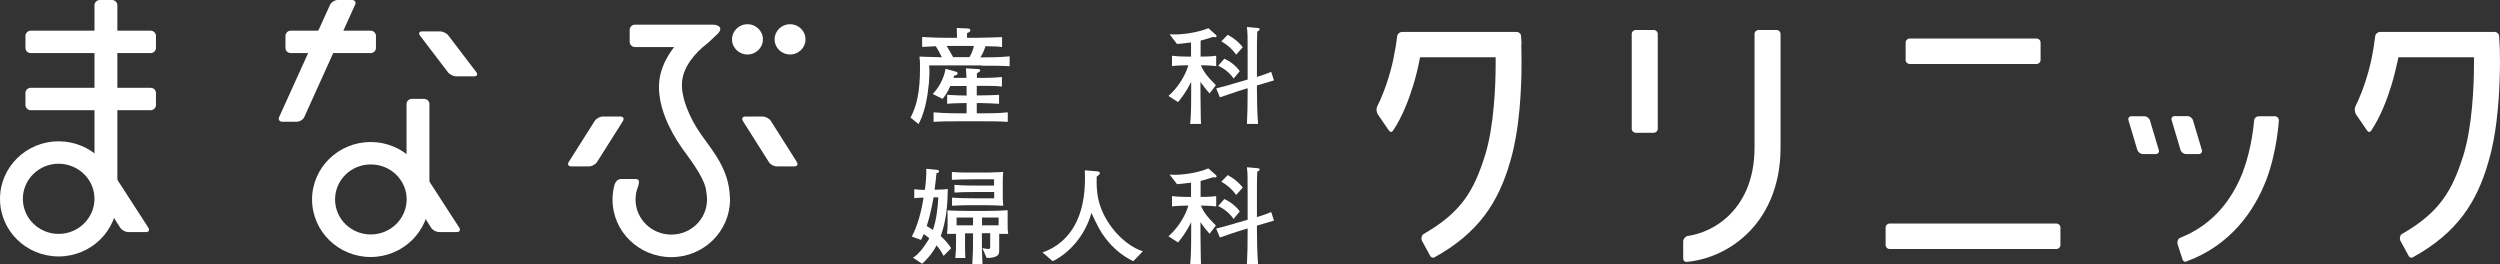<svg width="350" height="37" viewBox="0 0 350 37" fill="none" xmlns="http://www.w3.org/2000/svg">
<rect x="0" y="0" width="350" height="37" fill="#333333" stroke="none"/>
<g clip-path="url(#clip0_273_17192)">
<path d="M266.789 8.392C266.789 8.706 267.049 8.961 267.369 8.961H285.101C285.421 8.961 285.681 8.706 285.681 8.392V5.961C285.681 5.647 285.421 5.392 285.101 5.392H267.369C267.049 5.392 266.789 5.647 266.789 5.961V8.392Z" fill="white"/>
<path d="M263.986 34.294C263.986 34.608 264.246 34.863 264.567 34.863H287.881C288.202 34.863 288.462 34.608 288.462 34.294V31.863C288.462 31.549 288.202 31.294 287.881 31.294H264.567C264.246 31.294 263.986 31.549 263.986 31.863V34.294Z" fill="white"/>
<path d="M104.365 16.314C103.945 16.314 103.785 16.588 104.005 16.941L107.627 22.667C107.827 23.02 108.348 23.294 108.748 23.294H111.209C111.61 23.294 111.77 23.02 111.55 22.667L107.927 16.941C107.707 16.608 107.207 16.314 106.787 16.314H104.325H104.365Z" fill="white"/>
<path d="M86.855 16.314C87.255 16.314 87.415 16.588 87.215 16.941L83.593 22.667C83.393 23.02 82.873 23.294 82.452 23.294H79.971C79.57 23.294 79.41 23.02 79.63 22.667L83.253 16.941C83.473 16.608 83.973 16.314 84.394 16.314H86.855Z" fill="white"/>
<path d="M106.807 5.51C106.807 6.686 105.846 7.627 104.646 7.627C103.445 7.627 102.484 6.686 102.484 5.51C102.484 4.333 103.445 3.392 104.646 3.392C105.846 3.392 106.807 4.333 106.807 5.51Z" fill="white"/>
<path d="M112.77 5.51C112.77 6.686 111.809 7.627 110.609 7.627C109.408 7.627 108.447 6.686 108.447 5.51C108.447 4.333 109.408 3.392 110.609 3.392C111.809 3.392 112.77 4.333 112.77 5.51Z" fill="white"/>
<path d="M102.184 27.608C102.064 23.686 99.803 21.196 98.182 18.863C96.521 16.549 95.24 13.451 95.5 11.333C95.7 9.412 97.161 7.49 99.082 6.039L100.443 4.765C101.284 3.941 100.683 3.451 99.763 3.451H88.896C88.496 3.451 88.155 3.784 88.155 4.176V5.863C88.155 6.255 88.496 6.588 88.896 6.588H94.379C93.299 7.98 92.498 9.569 92.298 11.333C91.958 14.725 93.759 18.255 95.42 20.647C97.121 22.98 98.742 25.176 98.882 26.863C98.942 27.216 98.982 27.569 98.982 27.941C98.982 30.667 96.741 32.843 93.979 32.843C91.217 32.843 88.976 30.647 88.976 27.941C88.976 27.294 89.096 26.706 89.316 26.157C89.476 25.647 89.636 25.059 88.976 25.059H87.015C86.474 25.059 86.214 25.392 86.054 25.804C85.854 26.49 85.754 27.196 85.754 27.941C85.754 32.392 89.436 36 93.979 36C98.522 36 102.184 32.392 102.204 27.941C102.204 27.823 102.184 27.725 102.184 27.608Z" fill="white"/>
<path d="M0 27.843C0 23.392 3.682 19.784 8.205 19.784C12.728 19.784 16.43 23.392 16.43 27.843C16.43 32.294 12.748 35.902 8.205 35.902C3.662 35.902 0 32.294 0 27.843ZM3.202 27.843C3.202 30.549 5.443 32.745 8.205 32.745C10.967 32.745 13.208 30.549 13.228 27.843C13.228 25.118 10.987 22.941 8.205 22.922C5.443 22.922 3.202 25.118 3.202 27.843Z" fill="white"/>
<path d="M4.303 7.431C3.883 7.431 3.562 7.117 3.562 6.706V5.019C3.562 4.627 3.903 4.294 4.303 4.294H21.093C21.494 4.294 21.834 4.627 21.834 5.019V6.706C21.834 7.117 21.494 7.431 21.093 7.431H4.303Z" fill="white"/>
<path d="M4.303 12.294H21.093C21.514 12.294 21.834 12.627 21.834 13.019V14.706C21.834 15.098 21.494 15.431 21.093 15.431H4.303C3.903 15.431 3.562 15.098 3.562 14.706V13.019C3.562 12.608 3.903 12.294 4.303 12.294Z" fill="white"/>
<path d="M13.969 0C13.569 0 13.229 0.333 13.229 0.725V26.392C13.229 26.784 13.569 27.118 13.969 27.118H15.69C16.09 27.118 16.43 28.157 16.43 27.745V0.725C16.43 0.333 16.09 0 15.69 0H13.969Z" fill="white"/>
<path d="M13.568 25.529C13.148 25.529 12.988 25.804 13.208 26.157L16.83 31.882C17.05 32.216 17.551 32.49 17.971 32.49H20.433C20.833 32.49 20.993 32.216 20.773 31.882L16.19 24.804C15.97 24.451 16.43 25.529 16.01 25.529H13.548H13.568Z" fill="white"/>
<path d="M43.688 27.922C43.688 23.49 47.37 19.882 51.893 19.882C56.416 19.882 60.098 23.49 60.098 27.922C60.098 32.353 56.416 35.98 51.893 35.98C47.37 35.98 43.688 32.373 43.688 27.922ZM46.91 27.922C46.91 30.647 49.151 32.824 51.913 32.824C54.674 32.824 56.916 30.627 56.936 27.922C56.936 25.216 54.694 23.02 51.913 23.02C49.131 23.02 46.91 25.216 46.91 27.922Z" fill="white"/>
<path d="M57.596 27.412C57.216 27.255 56.916 26.784 56.916 26.392V14.569C56.916 14.176 57.236 13.843 57.657 13.843H59.378C59.798 13.843 60.118 14.176 60.118 14.569V27.765C60.118 28.157 59.818 28.372 59.438 28.196L57.596 27.412Z" fill="white"/>
<path d="M40.705 7.431C40.285 7.431 39.965 7.117 39.965 6.706V5.019C39.965 4.627 40.305 4.294 40.705 4.294H51.892C52.293 4.294 52.633 4.627 52.633 5.019V6.706C52.633 7.117 52.293 7.431 51.892 7.431H40.705Z" fill="white"/>
<path d="M59.098 4.392C58.697 4.392 58.557 4.647 58.797 4.98L62.7 10.098C62.94 10.431 63.48 10.686 63.881 10.686H66.382C66.783 10.686 66.923 10.431 66.683 10.098L62.78 4.98C62.54 4.647 62 4.392 61.599 4.392H59.098Z" fill="white"/>
<path d="M41.566 17.039C41.966 17.039 42.447 16.745 42.607 16.372L49.711 0.667C49.891 0.314 49.691 0 49.271 0H47.25C46.849 0 46.389 0.314 46.209 0.667L39.085 16.372C38.925 16.745 39.125 17.039 39.525 17.039H41.546H41.566Z" fill="white"/>
<path d="M57.076 25.529C56.676 25.529 56.516 25.804 56.736 26.157L60.358 31.882C60.558 32.216 61.079 32.49 61.479 32.49H63.941C64.361 32.49 64.501 32.216 64.301 31.882L59.718 24.804C59.498 24.451 59.958 25.529 59.558 25.529H57.096H57.076Z" fill="white"/>
<path d="M137.307 9.157H130.082C130.082 9.392 130.122 9.627 130.122 9.98C130.122 10.666 130.062 12.51 129.602 14.529C129.242 16.157 128.801 16.98 128.601 17.372L127.48 16.47C128.361 14.725 128.801 12.941 128.801 9.47C128.801 8.725 128.801 8.47 128.721 7.921C129.262 7.921 130.883 8.019 131.863 8.019C131.383 7.059 131.343 7 131.003 6.47C130.763 6.47 129.202 6.549 129.101 6.568V5.176C130.242 5.255 131.383 5.294 132.544 5.294H133.985C133.985 5.059 133.945 4.098 133.945 3.921L135.365 3.98C135.586 3.98 135.846 4 135.846 4.235C135.846 4.431 135.746 4.49 135.385 4.647C135.385 4.745 135.385 5.215 135.385 5.294H136.806C137.847 5.294 139.728 5.215 140.289 5.196V6.588C139.768 6.51 139.388 6.49 137.967 6.47C137.727 7.294 137.327 7.921 137.247 8.039C138.587 8.039 140.088 8.019 141.349 7.882V9.274C140.489 9.196 138.307 9.196 137.347 9.196L137.307 9.157ZM137.647 16.98H134.165C133.064 16.98 131.743 16.98 130.702 17.059V15.725C132.103 15.863 134.045 15.863 134.165 15.863H135.325V14.431H135.025C134.605 14.431 133.424 14.451 132.604 14.529V13.274C133.404 13.333 134.505 13.372 135.025 13.372H135.325V12.039H133.044C132.604 13.019 132.364 13.333 131.963 13.843L130.582 13.157C131.343 12.392 132.123 11.098 132.384 9.627L133.844 10.039C133.945 10.059 134.065 10.157 134.065 10.274C134.065 10.51 133.764 10.549 133.584 10.588C133.504 10.784 133.504 10.823 133.484 10.902H135.305C135.265 10.059 135.265 9.961 135.225 9.568L136.886 9.666C137.006 9.666 137.227 9.686 137.227 9.882C137.227 10 137.086 10.098 136.766 10.255C136.766 10.353 136.766 10.843 136.766 10.902H137.747C137.747 10.902 139.188 10.902 140.268 10.784V12.117C139.488 12.019 138.527 12.019 137.747 12.019H136.746V13.353H137.447C137.947 13.353 139.068 13.333 139.868 13.274V14.529C139.128 14.49 137.907 14.431 137.447 14.431H136.746V15.863H137.627C138.387 15.863 139.828 15.863 141.089 15.725V17.059C140.008 16.98 138.688 16.98 137.627 16.98H137.647ZM132.524 6.431C132.824 6.921 133.084 7.333 133.444 8H135.726C135.826 7.843 136.166 7.255 136.346 6.431H132.524Z" fill="white"/>
<path d="M170.146 5.216C170.046 5.216 169.946 5.196 169.866 5.157C169.186 5.372 168.685 5.529 168.085 5.686V7.921C168.505 7.921 169.506 7.921 170.266 7.804V9.255C169.446 9.157 168.465 9.137 168.125 9.137C168.465 9.961 168.985 10.706 170.226 11.921L169.346 13.078C168.625 12.274 168.485 12.059 168.065 11.451V13.196C168.065 13.666 168.105 15.627 168.105 16.039C168.105 16.588 168.125 16.941 168.145 17.353H166.624C166.704 16.471 166.764 15.706 166.764 13.255V11.451C166.084 12.863 165.303 13.843 164.923 14.294L163.582 13.431C164.022 13.039 164.663 12.451 165.403 11.255C165.823 10.569 166.184 9.804 166.364 9.137H166.124C165.663 9.137 164.603 9.176 164.082 9.255V7.804C164.803 7.902 165.803 7.921 166.124 7.921H166.744V5.941C165.863 6.059 165.463 6.098 164.783 6.157L163.742 4.804C164.142 4.823 164.222 4.823 164.483 4.823C166.244 4.823 168.325 4.333 169.166 3.941L170.226 4.882C170.226 4.882 170.326 5 170.326 5.059C170.326 5.098 170.306 5.216 170.106 5.216H170.146ZM175.97 11.961V12.49C175.97 13.98 176.01 15.902 176.13 17.353H174.569C174.649 15.549 174.669 14.961 174.669 12.666V12.353L173.328 12.765C172.708 12.961 170.987 13.549 170.787 13.627L170.266 12.372C171.187 12.157 172.127 11.882 173.048 11.608L174.669 11.137V7.47C174.669 4.902 174.669 4.725 174.569 3.784L176.07 3.921C176.19 3.921 176.35 3.941 176.35 4.098C176.35 4.255 176.15 4.353 176.01 4.412C175.97 5.176 175.97 6.647 175.97 7.49V10.765C176.19 10.706 177.071 10.431 177.971 10.059L178.351 11.255C177.951 11.392 176.29 11.863 175.97 11.961ZM172.708 11C172.067 10.039 171.187 9.51 170.546 9.196L171.407 8.216C172.107 8.529 173.008 9.157 173.568 9.961L172.688 11.02L172.708 11ZM173.068 7.647C172.508 6.863 171.827 6.274 170.987 5.784L171.887 4.863C173.168 5.588 173.688 6.235 173.989 6.608L173.068 7.647Z" fill="white"/>
<path d="M132.103 35.824C131.763 35.196 131.583 34.882 131.122 34.353C130.442 35.667 129.481 36.569 129.101 36.922L127.82 36.078C128.1 35.902 128.641 35.549 129.461 34.373C129.822 33.863 130.002 33.549 130.102 33.353C129.701 33.02 129.501 32.882 129.321 32.765C129.161 33.176 129.061 33.353 128.941 33.588L127.66 33.118C128.06 32.314 128.801 30.804 129.301 27.667C128.721 27.667 128.321 27.706 128 27.745V26.49C128.421 26.549 129.041 26.588 129.481 26.588C129.621 25.647 129.701 24.588 129.681 23.627L131.242 23.784C131.362 23.784 131.463 23.902 131.463 23.98C131.463 24.157 131.222 24.235 131.102 24.255C131.042 25.02 130.942 25.843 130.842 26.549H131.182C131.643 26.549 132.203 26.529 132.683 26.451C132.683 30.157 132.023 32.157 131.703 33.039C132.523 33.804 132.923 34.373 133.164 34.745L132.103 35.824ZM130.702 27.627C130.462 28.902 130.202 30.255 129.741 31.647C129.942 31.765 130.222 31.922 130.602 32.196C131.042 31.02 131.322 29.039 131.362 27.627H130.702ZM139.888 32.706V35.039C139.888 35.373 139.888 35.745 139.287 35.961C138.847 36.118 138.387 36.118 138.127 36.098L137.526 34.725C137.746 34.765 138.207 34.863 138.347 34.863C138.627 34.863 138.627 34.725 138.627 34.471V32.647H137.466V33.373C137.466 34.627 137.466 35.549 137.546 36.961H136.125C136.165 36.118 136.226 35.353 136.226 33.431V32.667H135.105V34.118C135.105 34.765 135.105 35.451 135.145 36.118H133.744C133.784 35.667 133.844 35.039 133.844 34.039V32.745H132.583C132.623 32.353 132.663 31.961 132.663 31.549V30.49C132.663 30.274 132.663 29.98 132.643 29.451C133.444 29.49 134.064 29.529 135.685 29.529H137.967C139.448 29.529 140.108 29.49 141.069 29.431C141.069 30 141.069 30.078 141.069 30.353V31.412C141.069 32 141.069 32.275 141.149 32.745H139.908L139.888 32.706ZM138.067 28.726H135.525C134.765 28.726 134.024 28.765 133.284 28.804V27.667C134.064 27.726 134.765 27.765 136.606 27.765H139.187V26.882H136.666C135.125 26.882 134.384 26.902 133.624 26.961V25.882C134.144 25.922 134.805 25.98 136.666 25.98H139.167V25.098H136.586C134.965 25.098 134.004 25.137 133.264 25.177V24.078C133.744 24.098 134.204 24.157 135.425 24.157H137.987C137.987 24.157 139.107 24.157 140.448 24.078C140.388 24.823 140.388 24.98 140.388 25.471V26.941C140.388 27.647 140.388 28.137 140.448 28.804C139.448 28.765 138.747 28.726 138.047 28.726H138.067ZM136.226 30.451H133.924V31.549H136.226V30.451ZM139.808 30.451H137.486V31.549H139.808V30.451Z" fill="white"/>
<path d="M158.621 36.549C157.12 35.824 155.819 34.726 154.799 33.392C153.998 32.353 153.678 31.667 152.797 29.804C151.957 32.843 149.836 35.373 147.374 36.569L145.953 35.334C147.074 34.961 149.015 34.02 150.376 31.686C151.557 29.628 151.897 27.255 151.897 24.922C151.897 24.471 151.897 24.196 151.877 23.843L153.538 23.98C153.678 23.98 153.978 24.02 153.978 24.255C153.978 24.392 153.938 24.412 153.538 24.726C153.498 26.549 153.478 29 155.739 31.961C156.96 33.549 158.641 34.784 160.002 35.177L158.661 36.569L158.621 36.549Z" fill="white"/>
<path d="M170.146 24.863C170.046 24.863 169.946 24.823 169.866 24.804C169.186 25.02 168.685 25.176 168.085 25.333V27.569C168.505 27.569 169.506 27.569 170.266 27.451V28.902C169.446 28.804 168.465 28.784 168.125 28.784C168.465 29.608 168.985 30.353 170.226 31.569L169.346 32.725C168.625 31.921 168.485 31.706 168.065 31.098V32.843C168.065 33.294 168.105 35.274 168.105 35.686C168.105 36.235 168.125 36.588 168.145 37H166.624C166.704 36.117 166.764 35.353 166.764 32.902V31.098C166.084 32.51 165.303 33.49 164.923 33.941L163.582 33.078C164.022 32.686 164.663 32.098 165.403 30.902C165.823 30.215 166.184 29.47 166.364 28.784H166.124C165.663 28.784 164.603 28.823 164.082 28.902V27.451C164.803 27.549 165.803 27.569 166.124 27.569H166.744V25.569C165.863 25.686 165.463 25.725 164.783 25.784L163.742 24.431C164.142 24.47 164.222 24.47 164.483 24.47C166.244 24.47 168.325 23.98 169.166 23.569L170.226 24.51C170.226 24.51 170.326 24.627 170.326 24.686C170.326 24.725 170.306 24.843 170.106 24.843L170.146 24.863ZM175.97 31.608V32.117C175.97 33.608 176.01 35.51 176.13 36.98H174.569C174.649 35.176 174.669 34.588 174.669 32.294V31.98L173.328 32.392C172.708 32.588 170.987 33.176 170.787 33.255L170.266 32C171.187 31.784 172.127 31.51 173.048 31.235L174.669 30.765V27.098C174.669 24.529 174.669 24.353 174.569 23.412L176.07 23.549C176.19 23.549 176.35 23.569 176.35 23.725C176.35 23.882 176.15 23.98 176.01 24.039C175.97 24.804 175.97 26.274 175.97 27.117V30.392C176.19 30.333 177.071 30.059 177.971 29.686L178.351 30.882C177.951 31.02 176.29 31.49 175.97 31.588V31.608ZM172.708 30.666C172.067 29.706 171.187 29.157 170.546 28.843L171.407 27.863C172.107 28.176 173.008 28.804 173.568 29.608L172.688 30.666H172.708ZM173.068 27.294C172.508 26.51 171.827 25.921 170.987 25.431L171.887 24.51C173.168 25.235 173.688 25.882 173.989 26.255L173.068 27.294Z" fill="white"/>
<path d="M213.015 6.255V6.177L212.955 5.079C212.955 4.745 212.655 4.471 212.315 4.471H196.305C195.964 4.471 195.644 4.745 195.604 5.059L195.484 5.941C195.484 6.118 195.404 6.49 195.224 7.431C194.944 9.255 194.063 12.412 192.782 14.961C192.662 15.255 192.702 15.745 192.902 16.02L194.443 18.275C194.624 18.529 194.864 18.529 195.024 18.294C196.365 16.275 197.225 13.961 197.866 11.902C198.246 10.647 198.526 9.471 198.706 8.53L198.806 8.02H209.393V8.863C209.393 12.059 209.153 17.686 207.932 21.667C206.351 26.706 204.63 29.706 199.266 32.784C199.006 33 198.926 33.431 199.086 33.726L200.227 35.824C200.347 36.039 200.567 36.118 200.767 36.059C207.051 32.608 209.793 28.255 211.414 22.667C212.815 17.961 213.015 12.079 213.015 8.726C213.015 7.216 212.975 6.235 212.975 6.235L213.015 6.255Z" fill="white"/>
<path d="M349.939 6.255V6.177L349.879 5.079C349.879 4.745 349.579 4.471 349.239 4.471H333.229C332.889 4.471 332.568 4.745 332.528 5.059L332.408 5.941C332.408 6.118 332.328 6.49 332.168 7.431C331.868 9.255 331.007 12.412 329.727 14.961C329.606 15.255 329.667 15.745 329.847 16.02L331.388 18.275C331.568 18.529 331.808 18.529 331.968 18.294C333.309 16.275 334.169 13.961 334.81 11.902C335.19 10.647 335.45 9.471 335.67 8.53L335.77 8.02H346.357V8.863C346.357 12.059 346.117 17.686 344.896 21.667C343.315 26.706 341.594 29.706 336.231 32.784C335.97 33 335.91 33.431 336.071 33.726L337.211 35.824C337.311 36.039 337.531 36.118 337.732 36.059C344.036 32.608 346.777 28.255 348.378 22.667C349.779 17.961 349.979 12.079 349.999 8.726C349.999 7.216 349.959 6.235 349.939 6.235V6.255Z" fill="white"/>
<path d="M228.443 18.02C228.443 18.333 228.704 18.588 229.024 18.588H231.505C231.825 18.588 232.086 18.333 232.086 18.02V4.765C232.086 4.451 231.825 4.196 231.505 4.196H229.024C228.704 4.196 228.443 4.451 228.443 4.765V18.02Z" fill="white"/>
<path d="M248.717 4.196H246.215C245.895 4.196 245.635 4.451 245.635 4.765V20.627C245.635 25.294 243.994 28.333 241.892 30.314C240.191 31.902 238.09 32.784 236.249 33.039C235.929 33.118 235.648 33.471 235.648 33.804V36.196C235.648 36.471 235.849 36.667 236.109 36.667C238.89 36.412 241.912 35.235 244.414 32.902C247.236 30.294 249.277 26.176 249.277 20.706V4.765C249.277 4.451 249.017 4.196 248.697 4.196H248.717Z" fill="white"/>
<path d="M299.248 21C299.328 21.314 299.688 21.569 300.028 21.569H301.789C302.129 21.569 302.329 21.314 302.229 21L300.989 16.843C300.889 16.529 300.548 16.274 300.188 16.274H298.427C298.087 16.274 297.887 16.529 297.987 16.843L299.228 21H299.248Z" fill="white"/>
<path d="M305.27 20.98C305.351 21.294 305.711 21.569 306.051 21.569H307.812C308.152 21.569 308.352 21.314 308.252 20.98L307.012 16.823C306.912 16.51 306.571 16.255 306.231 16.255H304.47C304.13 16.255 303.93 16.51 304.03 16.823L305.27 20.98Z" fill="white"/>
<path d="M314.057 23.941C312.636 27.627 310.075 31.392 305.172 33.314C304.872 33.49 304.771 33.902 304.872 34.216L305.572 36.372C305.652 36.549 305.812 36.647 305.972 36.647C312.316 34.373 315.638 29.471 317.299 25.137C318.8 21.157 319.04 16.863 319.04 16.863C319.04 16.529 318.8 16.274 318.46 16.274H316.239C315.898 16.274 315.598 16.549 315.578 16.863C315.578 16.863 315.298 20.686 314.037 23.941H314.057Z" fill="white"/>
</g>
<defs>
<clipPath id="clip0_273_17192">
<rect width="350" height="37" fill="white"/>
</clipPath>
</defs>
</svg>
